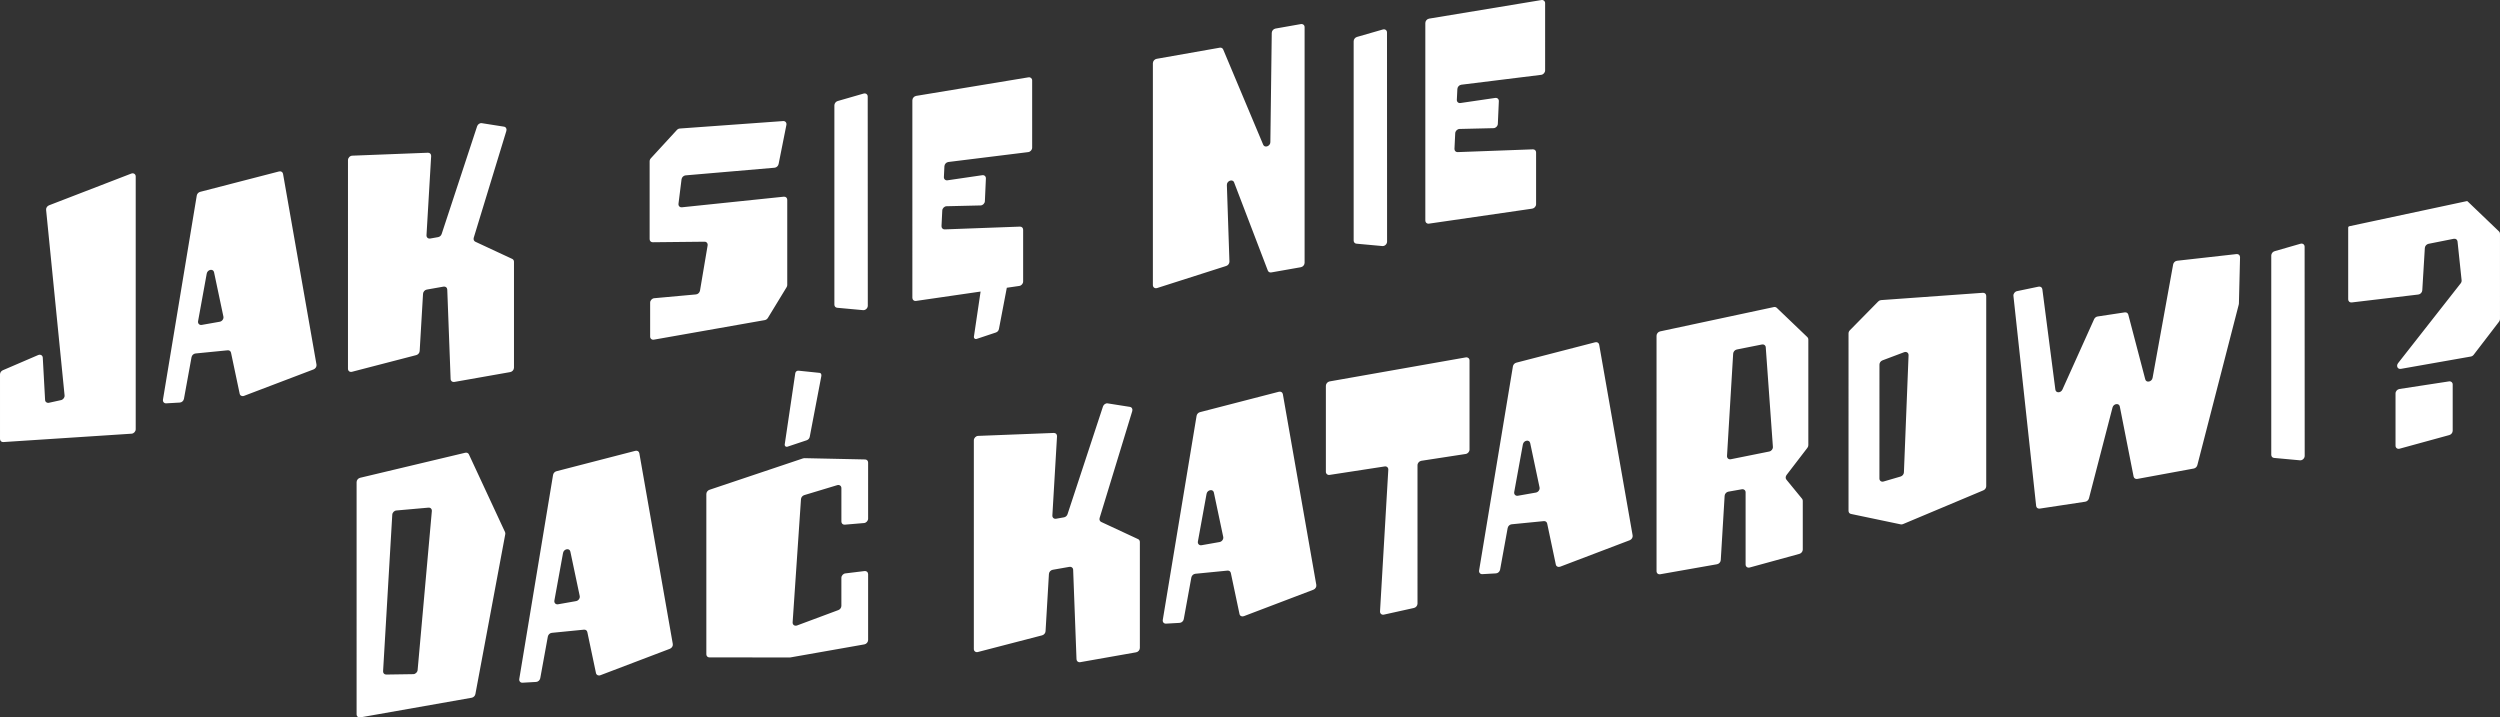 <?xml version="1.0" encoding="utf-8"?>
<!-- Generator: Adobe Illustrator 16.0.0, SVG Export Plug-In . SVG Version: 6.00 Build 0)  -->
<!DOCTYPE svg PUBLIC "-//W3C//DTD SVG 1.1//EN" "http://www.w3.org/Graphics/SVG/1.1/DTD/svg11.dtd">
<svg version="1.1" id="Layer_1" xmlns="http://www.w3.org/2000/svg" xmlns:xlink="http://www.w3.org/1999/xlink" x="0px" y="0px"
	 width="453px" height="130px" viewBox="0 0 453 130" enable-background="new 0 0 453 130" xml:space="preserve">
<rect x="0" y="0" width="453" height="130" fill="#333333" stroke="none"/>
<path fill="#FFFFFF" d="M91.324,22.951c0.352,0.056,0.542,0.399,0.428,0.771l-5.908,19.348c-0.095,0.309,0.02,0.605,0.276,0.727
	l6.702,3.121c0.193,0.09,0.311,0.283,0.311,0.514v19.197c0,0.373-0.303,0.729-0.675,0.793l-10.132,1.787
	c-0.363,0.063-0.661-0.171-0.674-0.531l-0.608-16.212c-0.013-0.359-0.311-0.595-0.674-0.531l-3.043,0.537
	c-0.356,0.063-0.651,0.395-0.673,0.754l-0.61,10.379c-0.02,0.338-0.282,0.654-0.616,0.74l-11.646,3.023
	c-0.393,0.104-0.729-0.146-0.729-0.543V29.011c0-0.408,0.36-0.787,0.767-0.803l13.723-0.533c0.35-0.014,0.603,0.25,0.582,0.605
	l-0.844,14.343c-0.023,0.392,0.285,0.664,0.673,0.597l1.436-0.254c0.286-0.051,0.542-0.276,0.636-0.563l6.425-19.519
	c0.122-0.371,0.5-0.623,0.85-0.567L91.324,22.951 M35.653,35.433c0.052-0.313,0.304-0.588,0.608-0.668l14.304-3.699
	c0.349-0.09,0.661,0.098,0.72,0.432L57.35,66.07c0.061,0.349-0.174,0.731-0.53,0.867l-12.594,4.791
	c-0.365,0.139-0.723-0.034-0.796-0.386l-1.569-7.437c-0.061-0.285-0.309-0.46-0.609-0.432l-5.832,0.576
	c-0.343,0.035-0.651,0.324-0.715,0.674l-1.373,7.544c-0.064,0.359-0.39,0.656-0.742,0.676l-2.476,0.141
	c-0.383,0.021-0.649-0.289-0.584-0.682L35.653,35.433 M35.892,58.192c-0.078,0.428,0.24,0.757,0.662,0.682l3.268-0.576
	c0.427-0.074,0.746-0.522,0.661-0.925l-1.698-8.046c-0.146-0.699-1.188-0.509-1.324,0.243L35.892,58.192 M100.214,86.055
	c0.053-0.313,0.303-0.588,0.609-0.666l14.303-3.699c0.35-0.092,0.662,0.097,0.722,0.432l6.064,34.572
	c0.062,0.35-0.174,0.732-0.529,0.867l-12.595,4.791c-0.364,0.139-0.721-0.034-0.796-0.387l-1.568-7.438
	c-0.061-0.285-0.309-0.46-0.608-0.432l-5.833,0.576c-0.343,0.032-0.651,0.323-0.715,0.674l-1.373,7.545
	c-0.065,0.359-0.392,0.656-0.743,0.676l-2.475,0.141c-0.384,0.021-0.649-0.289-0.584-0.681L100.214,86.055 M100.455,108.815
	c-0.078,0.428,0.24,0.756,0.663,0.682l3.268-0.576c0.426-0.074,0.745-0.521,0.66-0.925l-1.697-8.047
	c-0.147-0.698-1.188-0.509-1.324,0.243L100.455,108.815 M127.989,89.516v29.041c0,0.326,0.235,0.565,0.557,0.565l14.591,0.009
	c0.039,0,0.078-0.004,0.116-0.012l13.375-2.357c0.373-0.065,0.675-0.422,0.675-0.793v-11.933c0-0.358-0.28-0.604-0.639-0.562
	l-3.494,0.427c-0.386,0.047-0.711,0.411-0.711,0.798v5.088c0,0.322-0.228,0.641-0.544,0.758l-7.487,2.789
	c-0.436,0.16-0.833-0.119-0.803-0.568l1.514-22.322c0.021-0.325,0.269-0.63,0.589-0.727l5.975-1.805
	c0.403-0.122,0.758,0.129,0.758,0.534v6.062c0,0.349,0.267,0.594,0.613,0.563l3.494-0.295c0.395-0.034,0.735-0.405,0.735-0.803
	V83.818c0-0.322-0.228-0.56-0.543-0.565l-11-0.234c-0.078-0.002-0.158,0.012-0.237,0.037l-16.965,5.695
	C128.23,88.859,127.989,89.184,127.989,89.516 M184.812,41.063l-13.629,0.502c-0.347,0.013-0.599-0.247-0.581-0.599l0.137-2.826
	c0.021-0.401,0.38-0.76,0.776-0.77l6.171-0.145c0.396-0.008,0.758-0.369,0.775-0.772l0.183-4.116c0.016-0.38-0.278-0.645-0.654-0.59
	l-6.303,0.924c-0.378,0.055-0.672-0.211-0.654-0.593l0.094-1.958c0.02-0.376,0.336-0.72,0.709-0.766l14.481-1.792
	c0.386-0.048,0.71-0.412,0.71-0.798V14.569c0-0.37-0.298-0.618-0.668-0.557l-20.356,3.365c-0.375,0.063-0.682,0.42-0.682,0.795
	V53.97c0,0.363,0.29,0.611,0.654,0.56l18.723-2.718c0.38-0.055,0.695-0.416,0.695-0.797V41.63
	C185.394,41.292,185.146,41.05,184.812,41.063 M23.778,31.456L8.886,37.202c-0.336,0.131-0.566,0.483-0.532,0.819l3.348,33.626
	c0.038,0.377-0.255,0.767-0.641,0.853l-2.187,0.482c-0.369,0.082-0.684-0.146-0.703-0.514l-0.42-7.662
	c-0.022-0.42-0.428-0.646-0.839-0.469L0.509,67.09c-0.299,0.127-0.508,0.435-0.508,0.742v11.706c0,0.345,0.258,0.587,0.6,0.564
	l23.242-1.517c0.398-0.024,0.748-0.399,0.748-0.802V31.97C24.591,31.546,24.197,31.294,23.778,31.456 M151.19,19.083v36.121
	c0,0.305,0.205,0.536,0.5,0.563l4.706,0.432c0.429,0.039,0.85-0.357,0.849-0.801l-0.015-37.904c0-0.402-0.351-0.652-0.75-0.538
	l-4.692,1.351C151.448,18.405,151.19,18.739,151.19,19.083 M277.76,27.06l-13.631,0.503c-0.346,0.012-0.598-0.247-0.58-0.599
	l0.137-2.826c0.021-0.403,0.381-0.762,0.775-0.771l6.172-0.145c0.396-0.008,0.758-0.368,0.775-0.772l0.182-4.116
	c0.018-0.38-0.277-0.645-0.654-0.589l-6.303,0.923c-0.377,0.055-0.674-0.211-0.654-0.592l0.096-1.958
	c0.02-0.376,0.336-0.72,0.709-0.767l14.48-1.791c0.387-0.049,0.711-0.412,0.711-0.799V0.566c0-0.37-0.299-0.618-0.668-0.558
	l-20.355,3.367c-0.377,0.062-0.682,0.418-0.682,0.793v35.797c0,0.364,0.287,0.611,0.652,0.56l18.723-2.718
	c0.381-0.057,0.695-0.418,0.695-0.797v-9.387C278.342,27.288,278.094,27.048,277.76,27.06 M245.283,7.47v36.121
	c0,0.306,0.205,0.537,0.5,0.563l4.705,0.431c0.43,0.039,0.85-0.357,0.85-0.801L251.324,5.88c0-0.401-0.35-0.652-0.75-0.537
	l-4.693,1.352C245.541,6.792,245.283,7.124,245.283,7.47 M228.891,26.222L221.64,8.96c-0.102-0.24-0.351-0.367-0.628-0.318
	l-11.437,2.018c-0.372,0.064-0.674,0.42-0.674,0.793v40.207c0,0.411,0.364,0.662,0.769,0.532l12.524-4.001
	c0.34-0.109,0.59-0.45,0.579-0.792l-0.465-13.874c-0.025-0.766,1.05-1.159,1.309-0.48l6.113,15.983
	c0.096,0.251,0.35,0.385,0.635,0.334l5.355-0.944c0.371-0.066,0.674-0.421,0.674-0.793V4.919c0-0.373-0.303-0.621-0.674-0.557
	l-4.604,0.813c-0.369,0.065-0.672,0.414-0.674,0.785l-0.252,19.795C230.184,26.497,229.16,26.863,228.891,26.222 M64.615,87.362
	c0-0.355,0.277-0.701,0.633-0.785l19.054-4.54c0.283-0.067,0.549,0.05,0.66,0.289l6.551,14.087c0.053,0.115,0.067,0.25,0.042,0.387
	l-5.413,28.967c-0.062,0.328-0.339,0.605-0.662,0.662l-20.19,3.561c-0.372,0.066-0.674-0.184-0.674-0.557V87.362 M74.893,122.156
	c0.386-0.005,0.744-0.347,0.78-0.741L78.25,92.61c0.033-0.379-0.24-0.658-0.612-0.626l-5.826,0.515
	c-0.378,0.034-0.71,0.379-0.732,0.762l-1.664,28.361c-0.021,0.35,0.225,0.611,0.566,0.606L74.893,122.156 M141.082,29.728
	l1.413-7.088c0.081-0.404-0.192-0.731-0.59-0.703l-18.733,1.352c-0.19,0.014-0.382,0.11-0.523,0.266l-4.715,5.129
	c-0.141,0.152-0.221,0.348-0.221,0.537v14.108c0,0.33,0.238,0.569,0.564,0.565l9.387-0.098c0.37-0.004,0.618,0.303,0.556,0.683
	l-1.382,8.184c-0.06,0.354-0.374,0.652-0.722,0.685l-7.579,0.688c-0.394,0.036-0.731,0.406-0.731,0.801v6.152
	c0,0.373,0.302,0.621,0.674,0.557l20.102-3.545c0.224-0.039,0.432-0.187,0.558-0.393l3.392-5.568c0.077-0.125,0.118-0.265,0.118-0.4
	V36.203c0-0.354-0.273-0.599-0.626-0.563l-18.462,1.92c-0.386,0.041-0.669-0.256-0.62-0.647l0.552-4.422
	c0.046-0.368,0.369-0.685,0.73-0.715l16.141-1.386C140.702,30.36,141.012,30.076,141.082,29.728 M447.123,36.481
	c-0.037-0.035-0.09-0.049-0.145-0.037l-21.309,4.557c-0.098,0.021-0.176,0.116-0.176,0.215v13.026c0,0.356,0.277,0.604,0.635,0.562
	l12.078-1.436c0.371-0.044,0.689-0.383,0.711-0.758l0.463-7.678c0.021-0.354,0.309-0.68,0.658-0.75l4.578-0.912
	c0.354-0.07,0.65,0.14,0.688,0.484l0.74,7.039c0.021,0.188-0.043,0.389-0.172,0.553l-11.338,14.453
	c-0.395,0.504-0.088,1.145,0.498,1.041l12.689-2.237c0.193-0.034,0.379-0.149,0.506-0.316l4.602-6.001
	c0.109-0.143,0.168-0.313,0.168-0.477V42.362c0-0.164-0.059-0.313-0.168-0.417L447.123,36.481 M434.809,81.303
	c-0.396,0.109-0.74-0.142-0.74-0.539v-9.479c0-0.379,0.313-0.737,0.689-0.797l9.01-1.381c0.367-0.058,0.66,0.19,0.66,0.558v8.389
	c0,0.349-0.264,0.685-0.609,0.779L434.809,81.303 M334.953,60.409c0-0.199,0.088-0.404,0.24-0.559l5.146-5.228
	c0.141-0.143,0.322-0.229,0.506-0.243l18.455-1.324c0.342-0.023,0.604,0.22,0.604,0.564v34.486c0,0.311-0.213,0.619-0.516,0.744
	l-14.57,6.121c-0.133,0.056-0.273,0.07-0.402,0.045l-9.031-1.892c-0.26-0.055-0.432-0.274-0.432-0.554V60.409 M345.832,64.367
	c0.018-0.44-0.379-0.708-0.807-0.546l-3.928,1.479c-0.314,0.119-0.541,0.435-0.541,0.755l-0.006,20.658
	c0,0.402,0.352,0.653,0.752,0.535l3.09-0.904c0.33-0.098,0.582-0.414,0.596-0.748L345.832,64.367 M388.723,68.743l-3.08-11.744
	c-0.074-0.279-0.336-0.443-0.643-0.396l-4.918,0.743c-0.266,0.041-0.51,0.231-0.627,0.488l-5.744,12.753
	c-0.293,0.652-1.195,0.664-1.279,0.016l-2.359-18.196c-0.043-0.336-0.346-0.539-0.693-0.465l-3.898,0.812
	c-0.395,0.082-0.691,0.476-0.65,0.855l4.117,38.064c0.033,0.328,0.316,0.537,0.656,0.485l8.244-1.247
	c0.313-0.047,0.59-0.302,0.67-0.613l4.268-16.457c0.188-0.723,1.188-0.858,1.32-0.182l2.5,12.691
	c0.063,0.309,0.346,0.488,0.674,0.43l10.229-1.882c0.305-0.056,0.568-0.308,0.646-0.611l7.51-29.122
	c0.014-0.055,0.021-0.109,0.023-0.162l0.205-8.39c0.008-0.362-0.271-0.616-0.635-0.575l-10.781,1.211
	c-0.342,0.038-0.646,0.327-0.707,0.672l-3.725,20.55C389.912,69.205,388.898,69.413,388.723,68.743 M204.738,73.727l-4.028-0.635
	c-0.35-0.057-0.729,0.196-0.851,0.565l-6.425,19.521c-0.095,0.287-0.351,0.514-0.638,0.563l-1.434,0.254
	c-0.388,0.068-0.696-0.204-0.674-0.596l0.844-14.343c0.021-0.356-0.232-0.62-0.582-0.606l-13.723,0.534
	c-0.406,0.016-0.768,0.395-0.768,0.803V117.6c0,0.396,0.337,0.646,0.731,0.544l11.646-3.023c0.334-0.087,0.598-0.401,0.617-0.739
	L190.066,104c0.021-0.359,0.315-0.688,0.673-0.753l3.043-0.536c0.362-0.063,0.661,0.172,0.673,0.53l0.608,16.214
	c0.014,0.359,0.312,0.596,0.673,0.53l10.133-1.787c0.372-0.065,0.674-0.42,0.674-0.793V98.208c0-0.229-0.116-0.423-0.31-0.513
	l-6.702-3.122c-0.257-0.12-0.372-0.418-0.277-0.727l5.909-19.348C205.28,74.127,205.089,73.782,204.738,73.727 M216.82,75.35
	c0.052-0.313,0.303-0.586,0.609-0.666l14.303-3.699c0.35-0.09,0.662,0.098,0.721,0.434l6.064,34.57
	c0.063,0.35-0.174,0.732-0.529,0.868l-12.594,4.791c-0.365,0.138-0.723-0.035-0.796-0.386l-1.57-7.438
	c-0.06-0.284-0.31-0.46-0.608-0.431l-5.833,0.574c-0.343,0.035-0.651,0.324-0.715,0.674l-1.373,7.546
	c-0.064,0.36-0.391,0.657-0.743,0.676l-2.475,0.14c-0.383,0.021-0.65-0.287-0.584-0.68L216.82,75.35 M217.06,98.11
	c-0.079,0.43,0.24,0.757,0.662,0.684l3.267-0.576c0.427-0.076,0.747-0.522,0.661-0.926l-1.698-8.047
	c-0.146-0.699-1.187-0.509-1.324,0.243L217.06,98.11 M274.139,66.385c0.051-0.313,0.301-0.586,0.607-0.666l14.305-3.699
	c0.348-0.09,0.66,0.097,0.719,0.432l6.064,34.573c0.063,0.349-0.174,0.731-0.529,0.866l-12.594,4.791
	c-0.363,0.14-0.721-0.034-0.797-0.387l-1.568-7.438c-0.061-0.285-0.309-0.46-0.609-0.43l-5.832,0.574
	c-0.344,0.033-0.652,0.323-0.717,0.674l-1.371,7.545c-0.066,0.361-0.393,0.656-0.744,0.677l-2.475,0.139
	c-0.385,0.022-0.65-0.288-0.584-0.68L274.139,66.385 M274.377,89.146c-0.078,0.429,0.24,0.757,0.662,0.682l3.268-0.575
	c0.428-0.074,0.746-0.522,0.662-0.926l-1.699-8.046c-0.146-0.7-1.188-0.509-1.324,0.242L274.377,89.146 M240.91,86.055l9.994-1.536
	c0.381-0.06,0.68,0.213,0.656,0.599l-1.5,25.662c-0.023,0.404,0.305,0.678,0.705,0.59l5.441-1.206
	c0.361-0.079,0.646-0.427,0.646-0.786V84.293c0-0.379,0.311-0.736,0.688-0.796l8.047-1.237c0.381-0.059,0.691-0.418,0.691-0.795
	V65.317c0-0.373-0.303-0.622-0.676-0.557l-24.68,4.352c-0.371,0.065-0.674,0.421-0.674,0.794v15.592
	C240.252,85.864,240.545,86.112,240.91,86.055 M300.164,60.837c0-0.363,0.285-0.711,0.648-0.789l20.602-4.406
	c0.203-0.043,0.396,0.007,0.533,0.135l5.553,5.316c0.109,0.104,0.17,0.252,0.17,0.418v19.156c0,0.166-0.061,0.336-0.17,0.479
	l-3.766,4.91c-0.207,0.271-0.227,0.623-0.043,0.848l2.846,3.475c0.082,0.102,0.127,0.229,0.127,0.371v8.831
	c0,0.349-0.264,0.685-0.609,0.779l-9.012,2.471c-0.396,0.108-0.74-0.143-0.74-0.541V89.211c0-0.373-0.303-0.621-0.674-0.556
	l-2.455,0.433c-0.354,0.063-0.65,0.394-0.672,0.752l-0.701,11.649c-0.021,0.358-0.316,0.688-0.674,0.752l-10.289,1.813
	c-0.373,0.065-0.674-0.182-0.674-0.555V60.837 M320.594,81.814c0.385-0.077,0.684-0.458,0.656-0.839l-1.295-18.048
	c-0.023-0.354-0.328-0.578-0.688-0.506l-4.561,0.908c-0.35,0.07-0.635,0.395-0.656,0.75l-1.115,18.54
	c-0.023,0.397,0.295,0.673,0.688,0.595L320.594,81.814 M411.553,46.292v36.121c0,0.307,0.207,0.537,0.502,0.563l4.707,0.433
	c0.426,0.039,0.848-0.358,0.848-0.802l-0.014-37.903c0-0.401-0.352-0.653-0.752-0.538l-4.689,1.352
	C411.813,45.614,411.553,45.948,411.553,46.292 M180.456,60.248c0.292-0.098,0.506-0.35,0.554-0.653l2.097-10.981
	c0.038-0.222-0.009-0.522-0.292-0.574l-3.832-0.397c-0.35-0.041-0.583,0.219-0.608,0.519l-1.907,12.871
	c-0.029,0.265,0.226,0.47,0.479,0.386L180.456,60.248z M146.177,79.775c0.292-0.099,0.506-0.351,0.553-0.653l2.097-10.982
	c0.038-0.221-0.009-0.521-0.292-0.573l-3.833-0.397c-0.348-0.041-0.583,0.219-0.607,0.52l-1.907,12.869
	c-0.029,0.266,0.226,0.472,0.479,0.387L146.177,79.775z"/>
</svg>
